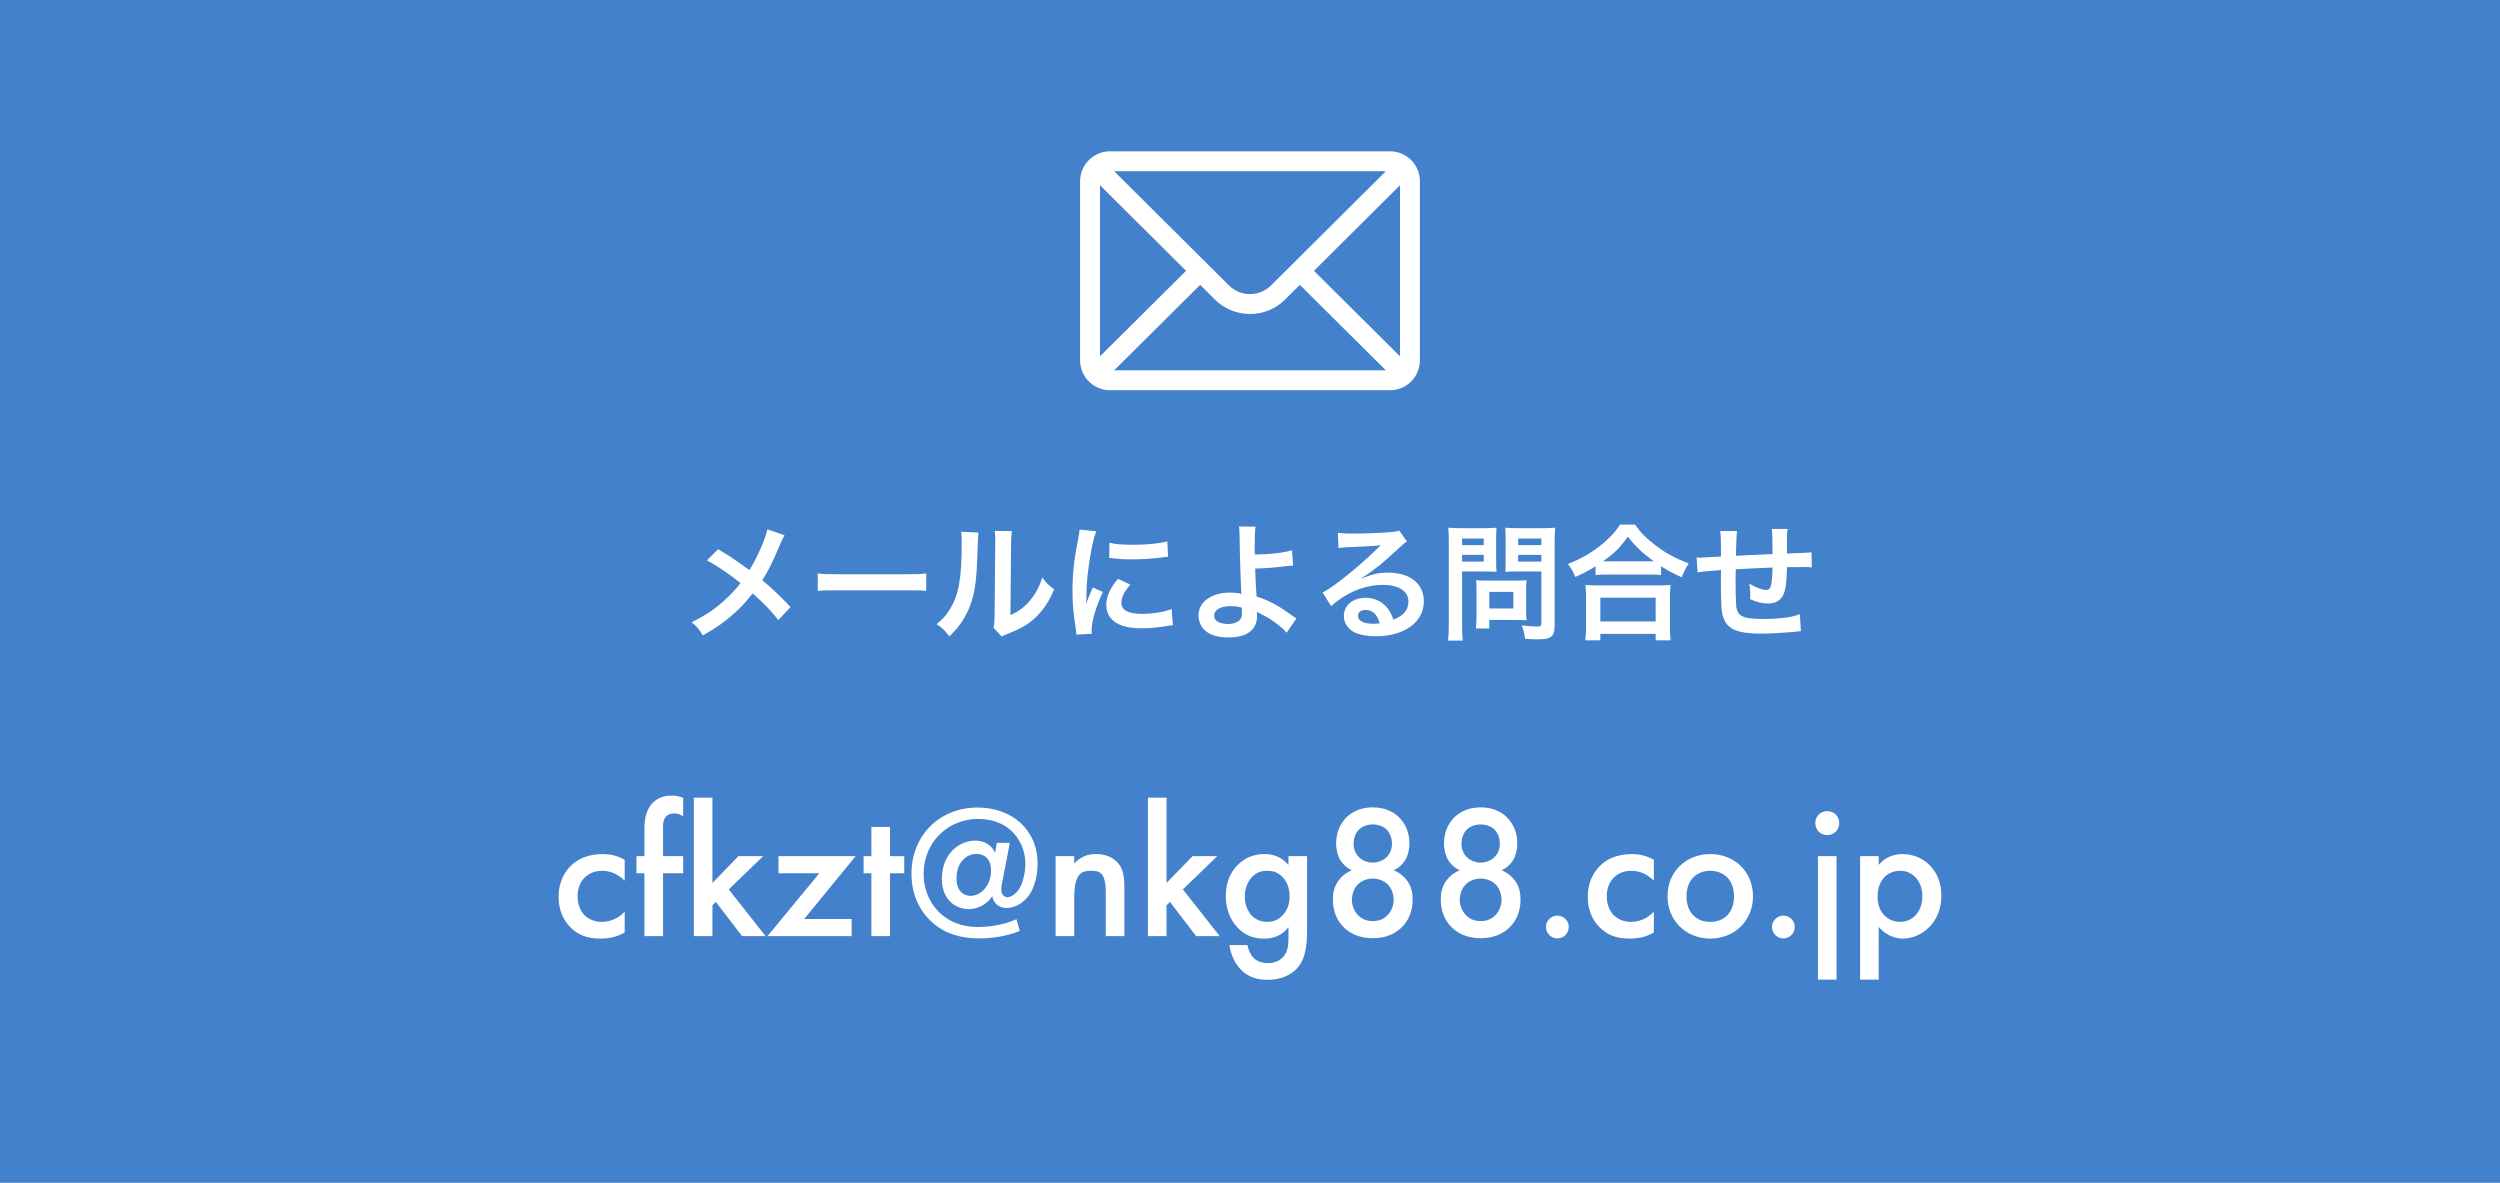 <?xml version="1.0" encoding="UTF-8"?><svg id="_レイヤー_2" xmlns="http://www.w3.org/2000/svg" xmlns:xlink="http://www.w3.org/1999/xlink" viewBox="0 0 631.836 298.93"><defs><clipPath id="clippath"><rect x="272.979" y="38.241" width="85.878" height="60.383" style="fill:none;"/></clipPath></defs><g id="_レイヤー_1-2"><rect width="631.836" height="298.93" style="fill:#4381cc;"/><g style="clip-path:url(#clippath);"><path d="M351.309,38.241h-70.782c-4.17,0-7.548,3.399-7.548,7.548v45.287c0,4.174,3.402,7.548,7.548,7.548h70.782c4.136,0,7.548-3.36,7.548-7.548v-45.287c0-4.142-3.364-7.548-7.548-7.548M350.252,43.272c-1.542,1.534-28.081,27.933-28.997,28.844-1.426,1.426-3.321,2.211-5.337,2.211s-3.912-.785-5.342-2.216c-.616-.613-26.862-26.72-28.992-28.839h68.668ZM278.011,90.052v-43.236l21.744,21.63-21.744,21.606ZM281.587,93.592l21.736-21.597,3.7,3.68c2.376,2.376,5.535,3.685,8.895,3.685s6.519-1.309,8.891-3.68l3.704-3.685,21.736,21.597h-68.662ZM353.825,90.052l-21.744-21.606,21.744-21.63v43.236Z" style="fill:#fff;"/></g><path d="M198.283,135.28c-.352.607-.479.863-1.119,2.304-2.016,4.768-3.264,7.199-4.512,9.056,2.688,2.271,4.352,3.839,7.135,6.783l-3.07,3.296c-1.664-2.176-3.584-4.16-6.496-6.752-1.375,1.824-3.039,3.616-4.992,5.344-2.303,2.016-4.352,3.456-7.615,5.279-.863-1.535-1.375-2.111-2.816-3.327,3.553-1.76,5.76-3.232,8.289-5.536,1.535-1.376,2.814-2.752,4.062-4.352-2.559-2.111-5.631-4.191-8.479-5.76l2.814-2.815c2.336,1.376,3.713,2.271,5.281,3.392q2.398,1.728,2.654,1.888c2.049-3.359,4.096-7.999,4.512-10.303l4.352,1.504Z" style="fill:#fff;"/><path d="M206.67,144.911c1.408.192,2.016.225,5.184.225h17.055c3.168,0,3.775-.032,5.184-.225v4.448c-1.279-.16-1.633-.16-5.215-.16h-16.992c-3.584,0-3.936,0-5.215.16v-4.448Z" style="fill:#fff;"/><path d="M247.277,134.608q-.129.896-.32,7.167c-.223,6.239-.928,9.855-2.592,13.151-1.088,2.208-2.303,3.84-4.416,5.919-1.248-1.6-1.727-2.079-3.23-3.104,1.566-1.279,2.336-2.144,3.295-3.68,2.305-3.68,3.039-7.808,3.039-16.767,0-1.76,0-2.048-.127-2.912l4.352.225ZM255.756,134.223c-.158.929-.191,1.473-.223,3.04l-.16,18.207c2.24-1.056,3.52-2.016,4.895-3.647,1.473-1.729,2.4-3.488,3.137-5.856,1.119,1.44,1.535,1.856,3.008,3.008-1.312,3.168-2.977,5.568-5.088,7.456-1.824,1.567-3.488,2.527-6.814,3.84-.705.256-.961.384-1.377.575l-2.047-2.176c.223-.928.256-1.632.287-3.392l.16-18.047v-.96c0-.8-.031-1.504-.129-2.111l4.352.063Z" style="fill:#fff;"/><path d="M272.045,160.398c-.031-.576-.062-.769-.158-1.504-.609-3.872-.832-6.336-.832-9.567,0-4.128.383-7.775,1.311-12.512.354-1.791.416-2.111.48-2.976l4.225.448c-.77,1.888-1.504,5.472-2.018,9.567-.318,2.399-.447,4.287-.479,7.071,0,.704-.033.96-.064,1.76.352-1.12.416-1.344,1.664-4.224l2.561,1.152c-1.762,3.712-2.85,7.423-2.85,9.695,0,.191,0,.447.033.863l-3.873.225ZM285.678,147.758c-1.602,1.856-2.273,3.232-2.273,4.608,0,1.823,1.76,2.783,5.088,2.783,2.816,0,5.6-.448,7.615-1.216l.32,4.063c-.447.032-.576.064-1.311.192-2.561.416-4.512.607-6.625.607-3.967,0-6.527-.896-7.936-2.783-.607-.8-.959-1.984-.959-3.136,0-2.08.959-4.224,2.943-6.592l3.137,1.472ZM280.397,137.167c1.441.384,3.137.512,5.92.512,3.553,0,6.592-.288,8.703-.864l.193,3.872c-.256.032-.736.096-2.273.288-2.047.256-4.479.384-6.846.384-2.336,0-2.369,0-5.76-.352l.062-3.84Z" style="fill:#fff;"/><path d="M317.324,133.104c-.16,1.056-.223,2.623-.223,4.959,0,.448,0,.544.031,2.08,3.84-.032,7.359-.416,9.375-1.088l.32,3.872q-.641.031-2.08.191c-2.688.353-4.992.513-7.52.576.064,2.496.129,3.936.352,7.071,1.793.544,3.297,1.216,4.992,2.176,1.152.641,1.695,1.024,4.129,2.72.416.288.574.416.959.641l-2.496,3.615c-.576-.704-1.088-1.184-2.271-2.111-1.535-1.185-2.527-1.824-4.225-2.624-.416-.224-.672-.352-1.023-.576.033.256.064.544.064,1.024,0,3.583-2.527,5.472-7.295,5.472-3.264,0-5.537-.929-6.721-2.752-.479-.8-.799-1.856-.799-2.848,0-3.328,3.295-5.728,7.902-5.728,1.184,0,2.336.128,2.977.319q-.033-.096-.033-.319c-.127-1.152-.414-9.888-.447-13.888-.031-1.6-.031-1.92-.16-2.815l4.191.032ZM310.861,153.198c-2.4,0-4,.96-4,2.368,0,.768.352,1.28,1.088,1.664.607.288,1.473.479,2.336.479,1.217,0,2.271-.319,2.912-.863.447-.384.672-.992.672-1.792,0-.576-.031-1.472-.031-1.504-1.186-.288-1.76-.353-2.977-.353Z" style="fill:#fff;"/><path d="M344.141,146.191c2.912-1.152,4.32-1.472,6.721-1.472,5.471,0,8.99,2.815,8.99,7.199,0,3.04-1.504,5.472-4.352,7.071-2.08,1.184-4.799,1.824-7.742,1.824-2.689,0-4.928-.513-6.209-1.473-1.215-.896-1.92-2.239-1.92-3.68,0-2.655,2.305-4.575,5.504-4.575,2.24,0,4.191.928,5.535,2.624.641.8.992,1.504,1.473,2.88,2.656-.992,3.809-2.368,3.809-4.64,0-2.496-2.465-4.128-6.336-4.128-4.672,0-9.344,1.888-13.184,5.375l-2.176-3.455c1.119-.544,2.4-1.408,4.512-3.008,2.977-2.272,7.135-5.855,9.566-8.319.064-.064.385-.384.576-.576l-.031-.032c-1.217.16-3.264.288-9.055.544-.705.032-.928.064-1.537.16l-.16-3.84c1.088.128,2.016.192,3.777.192,2.719,0,6.623-.16,9.727-.384,1.119-.097,1.473-.16,1.984-.416l1.982,2.815c-.543.288-.768.479-1.664,1.312-1.6,1.473-3.936,3.552-5.023,4.48-.576.479-2.879,2.207-3.52,2.623q-.799.544-1.311.832l.062.064ZM345.102,154.158c-1.152,0-1.889.576-1.889,1.473,0,1.279,1.439,2.016,3.809,2.016.607,0,.768,0,1.664-.128-.576-2.208-1.793-3.36-3.584-3.36Z" style="fill:#fff;"/><path d="M369.518,157.966c0,1.919.064,3.104.191,3.936h-3.742c.127-.96.191-1.984.191-3.968v-20.959c0-1.695-.031-2.592-.129-3.615.992.096,1.729.128,3.264.128h5.664c1.664,0,2.4-.032,3.264-.128-.064,1.023-.096,1.76-.096,3.008v5.279c0,1.44.031,2.176.096,2.88-.768-.064-1.887-.096-2.943-.096h-5.76v13.535ZM369.518,137.775h5.473v-1.663h-5.473v1.663ZM369.518,141.935h5.473v-1.696h-5.473v1.696ZM385.709,154.606c0,.928.031,1.568.096,2.176-.672-.063-1.344-.096-2.271-.096h-7.137v2.144h-3.391c.096-.896.16-1.888.16-3.104v-6.848c0-.864-.033-1.567-.096-2.239.703.063,1.439.096,2.367.096h7.902c.992,0,1.793-.032,2.465-.096-.064.64-.096,1.279-.096,2.207v5.76ZM376.397,153.774h6.08v-4.191h-6.08v4.191ZM392.908,157.966c0,1.76-.289,2.592-1.119,3.104-.641.384-1.504.512-3.361.512-.512,0-.863,0-2.975-.128-.225-1.536-.385-2.208-.896-3.392,1.344.16,2.879.288,3.936.288.896,0,1.057-.128,1.057-.832v-13.087h-6.176c-1.057,0-2.209.031-2.912.096.031-.864.064-1.504.064-2.88v-5.279c0-1.216-.033-2.08-.096-3.008.959.096,1.664.128,3.264.128h6.078c1.537,0,2.305-.032,3.297-.128-.129,1.056-.16,2.016-.16,3.584v21.022ZM383.693,137.775h5.855v-1.663h-5.855v1.663ZM383.693,141.935h5.855v-1.696h-5.855v1.696Z" style="fill:#fff;"/><path d="M403.246,143.119c-2.08,1.28-2.912,1.729-5.119,2.688-.545-1.345-.93-2.017-1.857-3.264,2.977-1.152,5.695-2.688,8.16-4.608,2.207-1.76,3.711-3.359,5.023-5.344h3.809c1.375,2.048,2.814,3.488,5.375,5.408,2.496,1.888,4.895,3.168,8.16,4.384-.832,1.344-1.152,1.951-1.762,3.52-2.271-1.024-3.264-1.536-5.215-2.815v2.239c-.799-.096-1.6-.128-2.879-.128h-10.943c-1.025,0-1.92.032-2.752.128v-2.208ZM400.654,161.837c.127-1.023.191-1.983.191-3.392v-7.455c0-1.312-.064-2.24-.16-3.168.705.096,1.473.128,2.752.128h15.998c1.281,0,2.049-.032,2.785-.128-.129.896-.16,1.792-.16,3.168v7.487c0,1.472.031,2.367.191,3.359h-3.807v-1.632h-13.984v1.632h-3.807ZM404.461,157.07h13.984v-6.016h-13.984v6.016ZM416.908,141.871h1.088c-2.814-2.016-4.574-3.68-6.592-6.239-1.92,2.752-3.326,4.128-6.271,6.239h11.775Z" style="fill:#fff;"/><path d="M455.148,159.501q-.352.032-1.439.16c-2.336.256-6.561.48-8.672.48-5.984,0-8.576-1.152-9.535-4.224-.449-1.44-.576-3.232-.576-8.735,0-.48,0-.608.031-3.104q-4.479.32-5.918.576l-.258-3.744c.449.032.77.032.93.032.287,0,2.047-.096,5.215-.288.031-.512.031-.8.031-.991,0-3.393-.031-4.288-.223-5.44h4.287q-.191,1.185-.287,6.24,4.479-.225,9.246-.448,0-5.088-.191-6.336h4c-.129,1.024-.16,1.408-.16,2.208v4q5.15-.16,6.207-.288l.064,3.808c-.736-.096-1.023-.096-1.824-.096-1.119,0-2.943.032-4.447.032-.033,3.231-.32,5.631-.832,6.783-.705,1.6-2.016,2.399-3.904,2.399-1.504,0-2.912-.319-4.576-1.088.033-.64.033-.832.033-1.279,0-.864-.064-1.472-.225-2.624,1.729.992,3.232,1.567,4.191,1.567.832,0,1.184-.415,1.377-1.663.16-.929.256-2.208.287-4q-4.863.192-9.311.448v.863q0,.16-.033,1.856v.672c0,1.664.098,5.151.16,5.791.256,2.688,1.633,3.36,6.848,3.36,4.16,0,7.168-.384,9.248-1.216l.256,4.287Z" style="fill:#fff;"/><path d="M157.88,222.574c-2.16-2.111-4.272-2.496-5.713-2.496-2.208,0-3.601.912-4.464,1.776-.864.864-1.729,2.4-1.729,4.656,0,2.353.912,3.937,1.824,4.849,1.056,1.008,2.544,1.632,4.272,1.632,1.92,0,4.176-.768,5.809-2.592v5.232c-1.152.72-3.024,1.584-6.145,1.584-3.36,0-5.761-.96-7.681-2.977-1.44-1.487-2.881-3.888-2.881-7.584,0-3.793,1.584-6.337,3.072-7.825,1.584-1.584,4.129-2.977,8.113-2.977,1.536,0,3.36.24,5.521,1.44v5.28Z" style="fill:#fff;"/><path d="M167.575,220.702v15.89h-4.705v-15.89h-2.016v-4.32h2.016v-7.009c0-3.12.816-5.088,1.969-6.336.863-.912,2.352-1.969,4.8-1.969,1.009,0,2.017.145,3.024.576v4.656c-.96-.575-1.584-.72-2.256-.72-.576,0-1.44.096-2.064.769-.24.239-.768.96-.768,2.399v7.633h5.088v4.32h-5.088Z" style="fill:#fff;"/><path d="M180.054,201.596v21.554l6.576-6.769h6.241l-8.689,8.401,9.313,11.809h-5.953l-6.624-8.641-.864.864v7.776h-4.704v-34.995h4.704Z" style="fill:#fff;"/><path d="M203.237,232.271h12.001v4.32h-21.266l13.105-15.89h-10.321v-4.32h19.49l-13.01,15.89Z" style="fill:#fff;"/><path d="M224.933,220.702v15.89h-4.704v-15.89h-1.968v-4.32h1.968v-7.393h4.704v7.393h3.601v4.32h-3.601Z" style="fill:#fff;"/><path d="M251.958,213.021h3.264l-1.872,9.649c-.144.72-.288,1.392-.288,2.16,0,1.488.912,1.92,1.536,1.92,1.104,0,2.305-1.104,2.881-1.92,1.151-1.681,1.68-4.801,1.68-6.48,0-5.329-3.696-11.377-11.953-11.377-7.729,0-13.777,6-13.777,13.873,0,5.521,3.072,10.513,8.257,12.48,1.681.673,3.505.96,5.473.96,2.256,0,6.049-.336,9.745-1.968l.815,2.977c-1.392.576-5.04,1.872-10.32,1.872-4.417,0-8.401-1.104-11.617-3.889-2.256-1.968-5.425-5.856-5.425-12.48,0-9.649,7.104-16.706,16.706-16.706,8.4,0,15.169,5.329,15.169,14.209,0,2.641-.672,6.001-2.304,8.161-1.249,1.632-3.312,3.024-5.521,3.024-2.064,0-3.312-1.296-3.648-2.977-1.536,2.4-4.032,3.265-5.953,3.265-2.64,0-6.769-1.776-6.769-7.681,0-6.385,4.513-9.649,8.401-9.649,2.256,0,4.128,1.057,5.04,3.072l.48-2.496ZM250.47,219.934c0-2.929-1.776-4.129-3.648-4.129-2.641,0-5.089,2.209-5.089,6.241,0,2.976,1.681,4.368,3.553,4.368,2.592,0,5.185-2.544,5.185-6.48Z" style="fill:#fff;"/><path d="M266.788,216.381h4.704v1.872c2.016-2.256,4.32-2.4,5.473-2.4,3.744,0,5.328,1.873,5.952,2.736.769,1.104,1.248,2.497,1.248,5.617v12.385h-4.704v-11.233c0-5.136-1.92-5.28-3.696-5.28-2.112,0-4.272.288-4.272,6.816v9.697h-4.704v-20.21Z" style="fill:#fff;"/><path d="M294.819,201.596v21.554l6.576-6.769h6.241l-8.689,8.401,9.313,11.809h-5.953l-6.624-8.641-.864.864v7.776h-4.704v-34.995h4.704Z" style="fill:#fff;"/><path d="M325.636,216.381h4.704v18.578c0,4.752-.528,8.16-3.312,10.513-1.296,1.056-3.408,2.16-6.721,2.16-2.352,0-4.704-.576-6.624-2.496-1.488-1.488-2.641-3.841-2.977-6.289h4.561c.192,1.104.769,2.4,1.488,3.169.576.624,1.729,1.392,3.648,1.392,1.968,0,3.12-.768,3.696-1.344,1.536-1.488,1.536-3.601,1.536-5.089v-2.64c-2.16,2.736-4.801,2.88-6.145,2.88-2.593,0-4.753-.72-6.673-2.736-1.824-1.92-3.024-4.656-3.024-8.017,0-3.696,1.393-6.24,2.977-7.824,2.017-2.064,4.416-2.785,6.864-2.785,2.017,0,4.272.673,6.001,2.736v-2.208ZM316.659,221.422c-1.2,1.104-2.064,2.976-2.064,5.136,0,2.017.768,3.984,2.016,5.089.864.768,2.16,1.344,3.601,1.344,1.488,0,2.784-.432,3.937-1.632,1.392-1.488,1.776-3.217,1.776-4.752,0-2.257-.721-3.937-1.92-5.089-1.152-1.152-2.448-1.44-3.793-1.44-1.296,0-2.496.336-3.552,1.345Z" style="fill:#fff;"/><path d="M355.588,222.526c1.2,1.584,1.44,3.36,1.44,4.801,0,3.264-1.248,5.473-2.544,6.816-1.488,1.584-3.889,2.977-7.537,2.977s-6.048-1.393-7.536-2.977c-1.296-1.344-2.544-3.553-2.544-6.816,0-1.44.239-3.217,1.439-4.801.721-1.008,1.872-1.968,3.36-2.592-1.344-.576-2.256-1.536-2.832-2.4-.816-1.296-1.152-2.929-1.152-4.368,0-2.545.912-4.944,2.688-6.673,1.008-.96,3.072-2.448,6.576-2.448s5.568,1.488,6.577,2.448c1.776,1.729,2.688,4.128,2.688,6.673,0,1.439-.337,3.072-1.152,4.368-.576.864-1.488,1.824-2.832,2.4,1.487.624,2.64,1.584,3.359,2.592ZM343.155,223.535c-.96.96-1.488,2.496-1.488,3.888,0,1.248.48,2.688,1.44,3.744.672.769,1.872,1.633,3.84,1.633s3.169-.864,3.841-1.633c.96-1.056,1.44-2.496,1.44-3.744,0-1.392-.528-2.928-1.488-3.888-.96-.961-2.4-1.488-3.793-1.488s-2.832.527-3.792,1.488ZM343.443,209.661c-.816.816-1.344,2.112-1.344,3.553,0,1.488.575,2.64,1.296,3.36.864.912,2.304,1.44,3.552,1.44s2.688-.528,3.553-1.44c.72-.721,1.296-1.872,1.296-3.36,0-1.44-.528-2.736-1.344-3.553-.816-.768-2.017-1.296-3.505-1.296s-2.688.528-3.504,1.296Z" style="fill:#fff;"/><path d="M382.852,222.526c1.2,1.584,1.44,3.36,1.44,4.801,0,3.264-1.248,5.473-2.544,6.816-1.488,1.584-3.889,2.977-7.537,2.977s-6.048-1.393-7.536-2.977c-1.296-1.344-2.544-3.553-2.544-6.816,0-1.44.239-3.217,1.439-4.801.721-1.008,1.872-1.968,3.36-2.592-1.344-.576-2.256-1.536-2.832-2.4-.816-1.296-1.152-2.929-1.152-4.368,0-2.545.912-4.944,2.688-6.673,1.008-.96,3.072-2.448,6.576-2.448s5.568,1.488,6.577,2.448c1.776,1.729,2.688,4.128,2.688,6.673,0,1.439-.337,3.072-1.152,4.368-.576.864-1.488,1.824-2.832,2.4,1.487.624,2.64,1.584,3.359,2.592ZM370.419,223.535c-.96.96-1.488,2.496-1.488,3.888,0,1.248.48,2.688,1.44,3.744.672.769,1.872,1.633,3.84,1.633s3.169-.864,3.841-1.633c.96-1.056,1.44-2.496,1.44-3.744,0-1.392-.528-2.928-1.488-3.888-.96-.961-2.4-1.488-3.793-1.488s-2.832.527-3.792,1.488ZM370.707,209.661c-.816.816-1.344,2.112-1.344,3.553,0,1.488.575,2.64,1.296,3.36.864.912,2.304,1.44,3.552,1.44s2.688-.528,3.553-1.44c.72-.721,1.296-1.872,1.296-3.36,0-1.44-.528-2.736-1.344-3.553-.816-.768-2.017-1.296-3.505-1.296s-2.688.528-3.504,1.296Z" style="fill:#fff;"/><path d="M393.603,231.407c1.584,0,2.88,1.296,2.88,2.88s-1.296,2.881-2.88,2.881-2.881-1.296-2.881-2.881,1.297-2.88,2.881-2.88Z" style="fill:#fff;"/><path d="M417.987,222.574c-2.16-2.111-4.272-2.496-5.713-2.496-2.208,0-3.601.912-4.464,1.776-.864.864-1.729,2.4-1.729,4.656,0,2.353.912,3.937,1.824,4.849,1.056,1.008,2.544,1.632,4.272,1.632,1.92,0,4.176-.768,5.809-2.592v5.232c-1.152.72-3.024,1.584-6.145,1.584-3.36,0-5.761-.96-7.681-2.977-1.44-1.487-2.881-3.888-2.881-7.584,0-3.793,1.584-6.337,3.072-7.825,1.584-1.584,4.129-2.977,8.113-2.977,1.536,0,3.36.24,5.521,1.44v5.28Z" style="fill:#fff;"/><path d="M443.044,226.51c0,6.192-4.705,10.705-10.802,10.705s-10.801-4.513-10.801-10.705c0-6.24,4.705-10.657,10.801-10.657s10.802,4.417,10.802,10.657ZM438.243,226.558c0-4.608-3.024-6.48-6.001-6.48s-6,1.872-6,6.48c0,3.889,2.304,6.433,6,6.433s6.001-2.544,6.001-6.433Z" style="fill:#fff;"/><path d="M450.722,231.407c1.584,0,2.88,1.296,2.88,2.88s-1.296,2.881-2.88,2.881-2.881-1.296-2.881-2.881,1.297-2.88,2.881-2.88Z" style="fill:#fff;"/><path d="M461.809,205.004c1.729,0,3.024,1.296,3.024,3.024s-1.296,3.024-3.024,3.024-3.023-1.296-3.023-3.024,1.296-3.024,3.023-3.024ZM464.161,216.381v31.203h-4.704v-31.203h4.704Z" style="fill:#fff;"/><path d="M474.816,247.584h-4.704v-31.203h4.704v2.208c1.729-2.063,3.984-2.736,6.001-2.736,5.328,0,9.841,4.081,9.841,10.514,0,6.816-4.993,10.849-9.793,10.849-1.104,0-3.937-.384-6.049-2.977v13.346ZM474.528,226.607c0,4.224,2.736,6.384,5.713,6.384,3.408,0,5.616-2.928,5.616-6.433,0-3.6-2.208-6.48-5.616-6.48-2.977,0-5.713,2.112-5.713,6.529Z" style="fill:#fff;"/></g></svg>